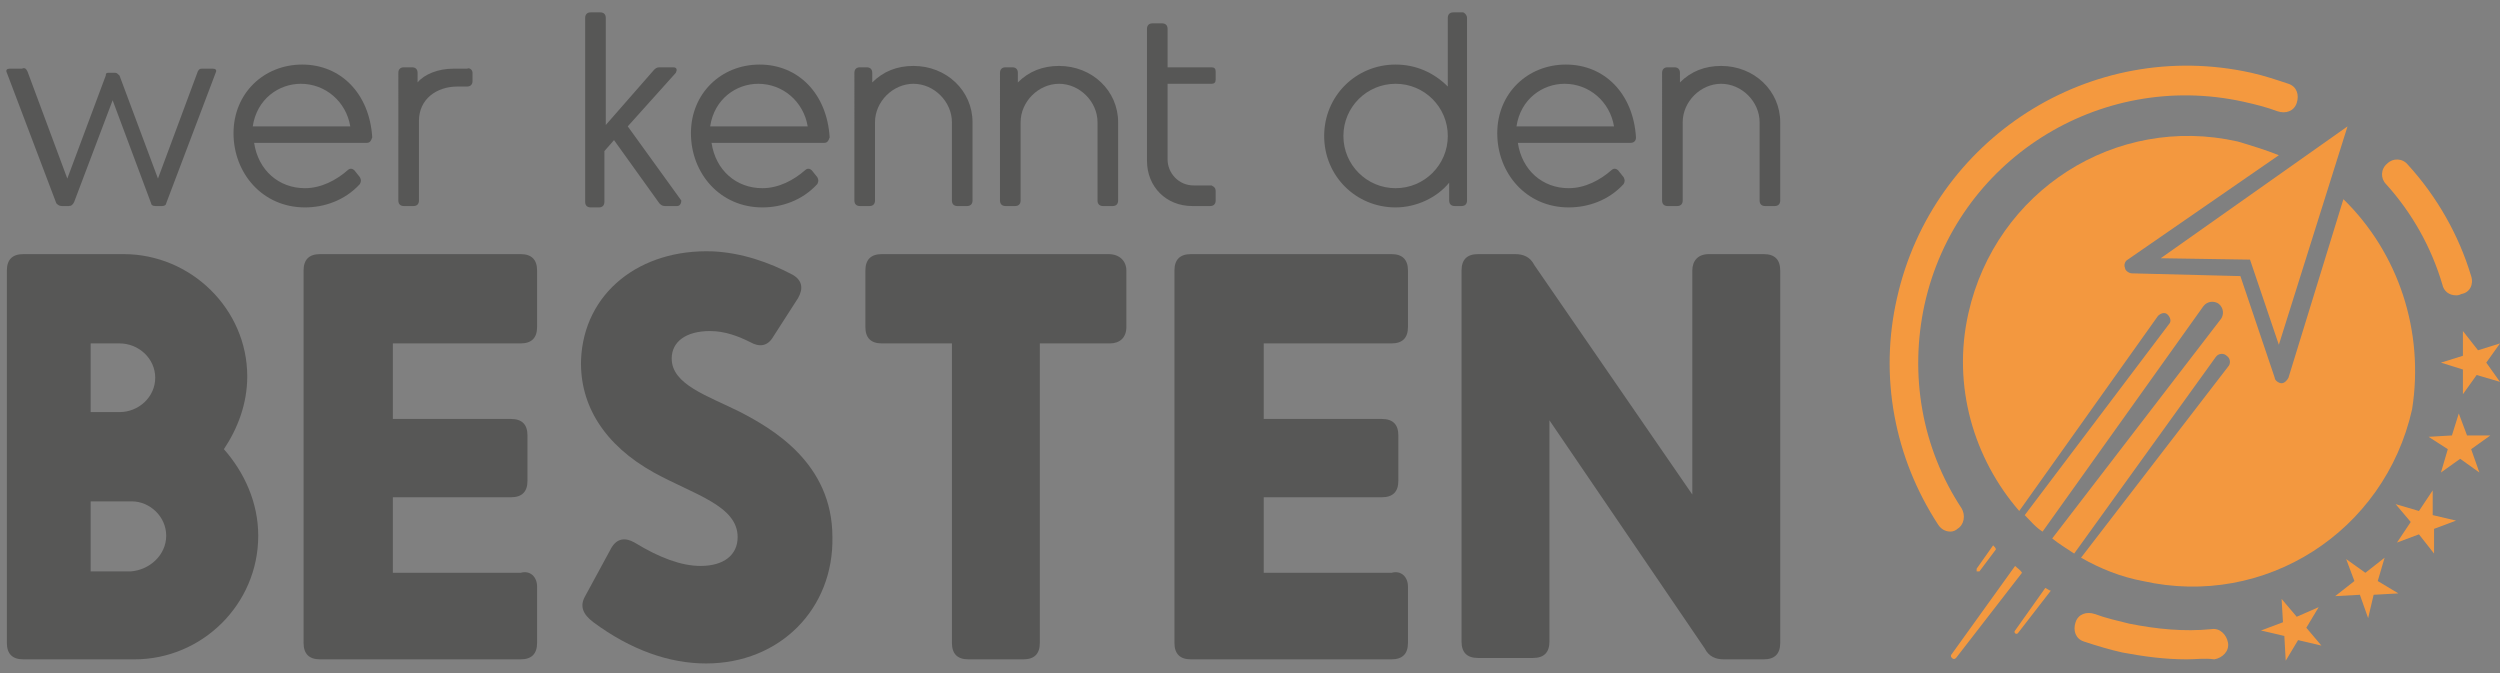 <?xml version="1.0" encoding="utf-8"?>
<!-- Generator: Adobe Illustrator 21.1.0, SVG Export Plug-In . SVG Version: 6.00 Build 0)  -->
<svg version="1.1" id="Ebene_1" xmlns="http://www.w3.org/2000/svg" xmlns:xlink="http://www.w3.org/1999/xlink" x="0px" y="0px"
	 viewBox="0 0 182 49" style="enable-background:new 0 0 182 49;" xml:space="preserve">
<rect x="0" y="0" width="182" height="49" fill="#808080" stroke="none"/>
<style type="text/css">
	.st0{fill:#575756;}
	.st1{fill:none;stroke:#FFFFFF;stroke-width:1.823;stroke-miterlimit:10;}
	.st2{fill:#F4993F;}
	.st3{fill:none;stroke:#F4993F;stroke-width:4.388;stroke-linecap:round;stroke-miterlimit:10;}
	.st4{fill:none;stroke:#F4993F;stroke-width:5.162;stroke-linecap:round;stroke-linejoin:round;stroke-miterlimit:10;}
	.st5{fill:#F3983F;}
</style>
<title>AFEE80F6-E152-4636-B79C-3083891E2663</title>
<desc>Created with sketchtool.</desc>
<g>
	<path class="st0" d="M7.9,5.3h0.5c0.1,0,0.2,0.1,0.3,0.2l2.8,7.5l2.9-7.8c0.1-0.2,0.2-0.2,0.3-0.2h0.8c0.2,0,0.3,0.1,0.2,0.3
		l-3.6,9.5C12.1,14.9,12,15,11.8,15h-0.5c-0.2,0-0.3-0.1-0.3-0.2L8.2,7.3l-2.8,7.4C5.3,14.9,5.2,15,5,15H4.5c-0.2,0-0.3-0.1-0.4-0.2
		L0.5,5.3c-0.1-0.2,0-0.3,0.2-0.3h0.9C1.8,4.9,1.9,5,2,5.2L4.9,13l2.8-7.5C7.7,5.3,7.8,5.3,7.9,5.3z"/>
	<path class="st0" d="M26.7,10.4h-8.2c0.3,2,1.8,3.3,3.7,3.3c1.2,0,2.3-0.6,3.1-1.3c0.2-0.2,0.4-0.1,0.5,0l0.4,0.5
		c0.1,0.2,0.1,0.3,0,0.5c-1.1,1.2-2.6,1.7-4,1.7c-3.1,0-5.2-2.5-5.2-5.4c0-2.9,2.2-5,5-5c2.8,0,4.9,2.1,5.1,5.3
		C27,10.3,26.9,10.4,26.7,10.4z M25.5,9.2c-0.3-1.8-1.8-3.1-3.6-3.1c-1.6,0-3.2,1.1-3.5,3.1H25.5z"/>
	<path class="st0" d="M34.4,5.3v0.6c0,0.2-0.1,0.4-0.4,0.4h-0.7c-1.5,0-2.8,0.9-2.8,2.5v5.8c0,0.2-0.1,0.4-0.4,0.4h-0.7
		c-0.2,0-0.4-0.1-0.4-0.4V5.3c0-0.2,0.1-0.4,0.4-0.4H30c0.2,0,0.4,0.1,0.4,0.4V6c0.5-0.6,1.5-1,2.6-1h1C34.2,4.9,34.4,5.1,34.4,5.3z
		"/>
	<path class="st0" d="M49.3,15h-0.9c-0.2,0-0.3-0.1-0.4-0.2l-3.3-4.6L44,11v3.7c0,0.2-0.1,0.4-0.4,0.4H43c-0.2,0-0.4-0.1-0.4-0.4
		V1.3c0-0.2,0.1-0.4,0.4-0.4h0.7c0.2,0,0.4,0.1,0.4,0.4v7.8l3.5-4c0.1-0.1,0.2-0.2,0.4-0.2h1c0.3,0,0.3,0.2,0.2,0.4l-3.5,3.9
		l3.9,5.4C49.6,14.8,49.5,15,49.3,15z"/>
	<path class="st0" d="M60,10.4h-8.2c0.3,2,1.8,3.3,3.7,3.3c1.2,0,2.3-0.6,3.1-1.3c0.2-0.2,0.4-0.1,0.5,0l0.4,0.5
		c0.1,0.2,0.1,0.3,0,0.5c-1.1,1.2-2.6,1.7-4,1.7c-3.1,0-5.2-2.5-5.2-5.4c0-2.9,2.2-5,5-5c2.8,0,4.9,2.1,5.1,5.3
		C60.3,10.3,60.2,10.4,60,10.4z M58.8,9.2c-0.3-1.8-1.8-3.1-3.6-3.1c-1.6,0-3.2,1.1-3.5,3.1H58.8z"/>
	<path class="st0" d="M70.8,8.9v5.7c0,0.2-0.1,0.4-0.4,0.4h-0.7c-0.2,0-0.4-0.1-0.4-0.4V8.9c0-1.5-1.3-2.8-2.8-2.8
		c-1.5,0-2.8,1.3-2.8,2.8v5.7c0,0.2-0.1,0.4-0.4,0.4h-0.7c-0.2,0-0.4-0.1-0.4-0.4V5.3c0-0.2,0.1-0.4,0.4-0.4h0.5
		c0.2,0,0.4,0.1,0.4,0.4V6c0.8-0.8,1.8-1.2,3-1.2C68.9,4.8,70.8,6.6,70.8,8.9z"/>
	<path class="st0" d="M81.4,8.9v5.7c0,0.2-0.1,0.4-0.4,0.4h-0.7c-0.2,0-0.4-0.1-0.4-0.4V8.9c0-1.5-1.3-2.8-2.8-2.8
		c-1.5,0-2.8,1.3-2.8,2.8v5.7c0,0.2-0.1,0.4-0.4,0.4h-0.7c-0.2,0-0.4-0.1-0.4-0.4V5.3c0-0.2,0.1-0.4,0.4-0.4h0.5
		c0.2,0,0.4,0.1,0.4,0.4V6c0.8-0.8,1.8-1.2,3-1.2C79.5,4.8,81.4,6.6,81.4,8.9z"/>
	<path class="st0" d="M88.5,13.9v0.7c0,0.2-0.1,0.4-0.4,0.4h-1.3c-1.9,0-3.3-1.4-3.3-3.3V2.1c0-0.2,0.1-0.4,0.4-0.4h0.7
		c0.2,0,0.4,0.1,0.4,0.4v2.8h3.2c0.2,0,0.3,0.1,0.3,0.3v0.6c0,0.2-0.1,0.3-0.3,0.3H85v5.5c0,1,0.8,1.9,1.9,1.9h1.3
		C88.4,13.6,88.5,13.7,88.5,13.9z"/>
	<path class="st0" d="M106.8,1.3v13.3c0,0.2-0.1,0.4-0.4,0.4h-0.5c-0.2,0-0.4-0.1-0.4-0.4v-1.3c-0.9,1.1-2.4,1.8-3.9,1.8
		c-2.9,0-5.2-2.3-5.2-5.2c0-2.9,2.3-5.2,5.2-5.2c1.5,0,2.8,0.6,3.8,1.6V1.3c0-0.2,0.1-0.4,0.4-0.4h0.7
		C106.6,0.9,106.8,1.1,106.8,1.3z M105.4,9.9c0-2.1-1.7-3.8-3.8-3.8c-2.1,0-3.8,1.7-3.8,3.8c0,2.1,1.7,3.8,3.8,3.8
		C103.7,13.7,105.4,12,105.4,9.9z"/>
	<path class="st0" d="M118.7,10.4h-8.2c0.3,2,1.8,3.3,3.7,3.3c1.2,0,2.3-0.6,3.1-1.3c0.2-0.2,0.4-0.1,0.5,0l0.4,0.5
		c0.1,0.2,0.1,0.3,0,0.5c-1.1,1.2-2.6,1.7-4,1.7c-3.1,0-5.2-2.5-5.2-5.4c0-2.9,2.2-5,5-5c2.8,0,4.9,2.1,5.1,5.3
		C119.1,10.3,118.9,10.4,118.7,10.4z M117.5,9.2c-0.3-1.8-1.8-3.1-3.6-3.1c-1.6,0-3.2,1.1-3.5,3.1H117.5z"/>
	<path class="st0" d="M129.6,8.9v5.7c0,0.2-0.1,0.4-0.4,0.4h-0.7c-0.2,0-0.4-0.1-0.4-0.4V8.9c0-1.5-1.3-2.8-2.8-2.8
		c-1.5,0-2.8,1.3-2.8,2.8v5.7c0,0.2-0.1,0.4-0.4,0.4h-0.7c-0.2,0-0.4-0.1-0.4-0.4V5.3c0-0.2,0.1-0.4,0.4-0.4h0.5
		c0.2,0,0.4,0.1,0.4,0.4V6c0.8-0.8,1.8-1.2,3-1.2C127.7,4.8,129.6,6.6,129.6,8.9z"/>
</g>
<g>
	<path class="st0" d="M18.8,39c0,5-4.1,9-9,9H1.7c-0.8,0-1.2-0.4-1.2-1.2V19.7c0-0.8,0.4-1.2,1.2-1.2H9c4.9,0,9,4,9,8.9
		c0,2-0.7,3.8-1.7,5.3C17.8,34.4,18.8,36.6,18.8,39z M6.6,30h2.1c1.4,0,2.6-1.1,2.6-2.5c0-1.4-1.2-2.5-2.6-2.5H6.6V30z M12.1,39
		c0-1.4-1.2-2.5-2.5-2.5H6.6v5.1h2.9C10.9,41.5,12.1,40.4,12.1,39z"/>
	<path class="st0" d="M39.1,42.7v4.1c0,0.8-0.4,1.2-1.2,1.2H23.3c-0.8,0-1.2-0.4-1.2-1.2V19.7c0-0.8,0.4-1.2,1.2-1.2h14.6
		c0.8,0,1.2,0.4,1.2,1.2v4.1c0,0.8-0.4,1.2-1.2,1.2h-9.3v5.5h8.6c0.8,0,1.2,0.4,1.2,1.2v3.3c0,0.8-0.4,1.2-1.2,1.2h-8.6v5.5h9.3
		C38.6,41.5,39.1,42,39.1,42.7z"/>
	<path class="st0" d="M51.4,48.3c-2.7,0-5.5-1-8.2-3c-0.8-0.6-1-1.2-0.6-1.9l1.9-3.5c0.4-0.7,1-0.8,1.7-0.4c1.8,1.1,3.4,1.7,4.8,1.7
		c1.7,0,2.7-0.8,2.7-2.1c0-2.3-3.2-3.1-6.1-4.7c-3.6-2-5.4-4.9-5.3-8.2c0.2-4.9,4.3-8.1,9.6-7.9c2.1,0.1,4.1,0.8,5.8,1.7
		c0.7,0.4,0.8,1,0.4,1.7l-1.8,2.8c-0.4,0.7-1,0.8-1.7,0.4c-0.8-0.4-1.8-0.8-2.9-0.8c-1.8,0-2.8,0.8-2.8,2c0,1.9,2.6,2.7,5,3.9
		c2.3,1.2,6.7,3.7,6.7,9.1C60.7,44.3,56.8,48.3,51.4,48.3z"/>
	<path class="st0" d="M82,19.7v4.1c0,0.8-0.5,1.2-1.2,1.2h-5.1v21.8c0,0.8-0.4,1.2-1.2,1.2h-4c-0.8,0-1.2-0.4-1.2-1.2V25h-5.1
		c-0.8,0-1.2-0.4-1.2-1.2v-4.1c0-0.8,0.4-1.2,1.2-1.2h16.5C81.5,18.5,82,19,82,19.7z"/>
	<path class="st0" d="M102.5,42.7v4.1c0,0.8-0.4,1.2-1.2,1.2H86.7c-0.8,0-1.2-0.4-1.2-1.2V19.7c0-0.8,0.4-1.2,1.2-1.2h14.6
		c0.8,0,1.2,0.4,1.2,1.2v4.1c0,0.8-0.4,1.2-1.2,1.2H92v5.5h8.6c0.8,0,1.2,0.4,1.2,1.2v3.3c0,0.8-0.4,1.2-1.2,1.2H92v5.5h9.3
		C102,41.5,102.5,42,102.5,42.7z"/>
	<path class="st0" d="M124.4,18.5h4c0.8,0,1.2,0.4,1.2,1.2v27.1c0,0.8-0.4,1.2-1.2,1.2h-2.9c-0.6,0-1.1-0.2-1.4-0.8l-11.3-16.6v16.1
		c0,0.8-0.4,1.2-1.2,1.2h-4c-0.8,0-1.2-0.4-1.2-1.2V19.7c0-0.8,0.4-1.2,1.2-1.2h2.7c0.6,0,1.1,0.2,1.4,0.8L123.2,36V19.7
		C123.2,19,123.6,18.5,124.4,18.5z"/>
</g>
<path class="st1" d="M121.3,23.3"/>
<g>
	<path class="st2" d="M142,38.7c-0.4,0-0.7-0.2-0.9-0.5c-3.2-4.9-4.3-10.8-3-16.5c2.6-11.6,14.1-19,25.8-16.4
		c0.9,0.2,1.8,0.5,2.7,0.8c0.6,0.2,0.8,0.8,0.6,1.4c-0.2,0.6-0.8,0.8-1.4,0.6c-0.8-0.3-1.6-0.5-2.5-0.7
		c-10.5-2.3-20.9,4.3-23.2,14.8c-1.1,5.1-0.2,10.4,2.7,14.8c0.3,0.5,0.2,1.2-0.3,1.5C142.4,38.6,142.2,38.7,142,38.7z"/>
	<path class="st2" d="M159.2,48c-1.6,0-3.1-0.2-4.7-0.5c-0.9-0.2-1.9-0.5-2.8-0.8c-0.6-0.2-0.8-0.8-0.6-1.4c0.2-0.6,0.8-0.8,1.4-0.6
		c0.8,0.3,1.7,0.5,2.5,0.7c2,0.4,4,0.6,6,0.4c0.6-0.1,1.1,0.4,1.2,1c0.1,0.6-0.4,1.1-1,1.2C160.5,47.9,159.9,48,159.2,48z"/>
	<path class="st3" d="M178.8,20.4"/>
	<path class="st2" d="M178.8,21.5c-0.5,0-0.9-0.3-1-0.8c-0.8-2.7-2.2-5.2-4.1-7.3c-0.4-0.4-0.4-1.1,0.1-1.5c0.4-0.4,1.1-0.4,1.5,0.1
		c2.1,2.3,3.7,5.1,4.6,8.1c0.2,0.6-0.1,1.2-0.7,1.3C179,21.5,178.9,21.5,178.8,21.5z"/>
	<path class="st4" d="M174,12.1"/>
	<path class="st4" d="M142.2,37.8"/>
	<polygon class="st5" points="179.3,24.1 180.4,25.5 182,25 181,26.4 182,27.8 180.3,27.3 179.3,28.7 179.3,26.9 177.7,26.4 
		179.3,25.9 	"/>
	<polygon class="st5" points="176.8,31.8 178.5,31.7 179,30.1 179.6,31.7 181.3,31.7 179.9,32.7 180.5,34.4 179.1,33.4 177.7,34.4 
		178.2,32.7 	"/>
	<polygon class="st5" points="177.1,35.7 177.1,37.5 178.8,37.9 177.2,38.5 177.2,40.3 176.1,38.9 174.5,39.5 175.5,38 174.4,36.7 
		176.1,37.2 	"/>
	<polygon class="st5" points="173.6,40.6 173.1,42.3 174.6,43.2 172.8,43.3 172.4,45 171.8,43.3 170,43.4 171.4,42.3 170.8,40.7 
		172.2,41.7 	"/>
	<polygon class="st5" points="168.8,44.2 167.9,45.7 169,47 167.3,46.6 166.4,48.1 166.3,46.3 164.6,45.9 166.2,45.3 166.1,43.6 
		167.2,44.9 	"/>
	<path class="st2" d="M145.1,39.7l-1.2,1.7c0,0.1,0,0.1,0,0.2c0.1,0,0.1,0,0.2,0l1.2-1.6C145.3,39.9,145.2,39.8,145.1,39.7z"/>
	<path class="st2" d="M146.7,41.2l-4.6,6.4c-0.1,0.1-0.1,0.2,0,0.3c0.1,0.1,0.2,0.1,0.3,0l4.8-6.2C147.1,41.5,146.9,41.4,146.7,41.2
		z"/>
	<path class="st2" d="M148.9,42.8l-2.2,3.1c-0.1,0.1,0,0.2,0,0.2c0.1,0.1,0.2,0,0.2,0l2.4-3.1C149.2,43,149.1,42.9,148.9,42.8z"/>
	<path class="st5" d="M170.6,14.5l-4,13c-0.1,0.2-0.3,0.4-0.5,0.4h0c0,0,0,0,0,0h0c-0.2,0-0.5-0.2-0.5-0.4l-2.5-7.4l-7.9-0.2
		c-0.2,0-0.5-0.2-0.5-0.4c-0.1-0.2,0-0.5,0.2-0.6l11-7.6c-1-0.4-2-0.7-3-1c-8.9-2-17.6,3.6-19.6,12.5c-1.2,5.3,0.4,10.6,3.7,14.4
		l10.1-14.2c0.2-0.2,0.5-0.3,0.7-0.1c0.2,0.2,0.3,0.5,0.1,0.7l-10.5,13.9c0.4,0.4,0.8,0.9,1.3,1.2l11.7-16.4
		c0.3-0.4,0.8-0.4,1.1-0.2c0.4,0.3,0.4,0.8,0.2,1.1l-12.3,16c0.5,0.4,1,0.7,1.6,1.1l10.3-14.3c0.2-0.3,0.6-0.3,0.8-0.1
		c0.3,0.2,0.3,0.6,0.1,0.8l-10.7,13.9c1.4,0.8,2.9,1.4,4.5,1.7c8.9,2,17.6-3.6,19.6-12.5C176.5,24.1,174.6,18.4,170.6,14.5z"/>
	<polygon class="st5" points="170.9,9.2 157.3,18.8 163.8,18.9 165.9,25.1 	"/>
</g>
</svg>
